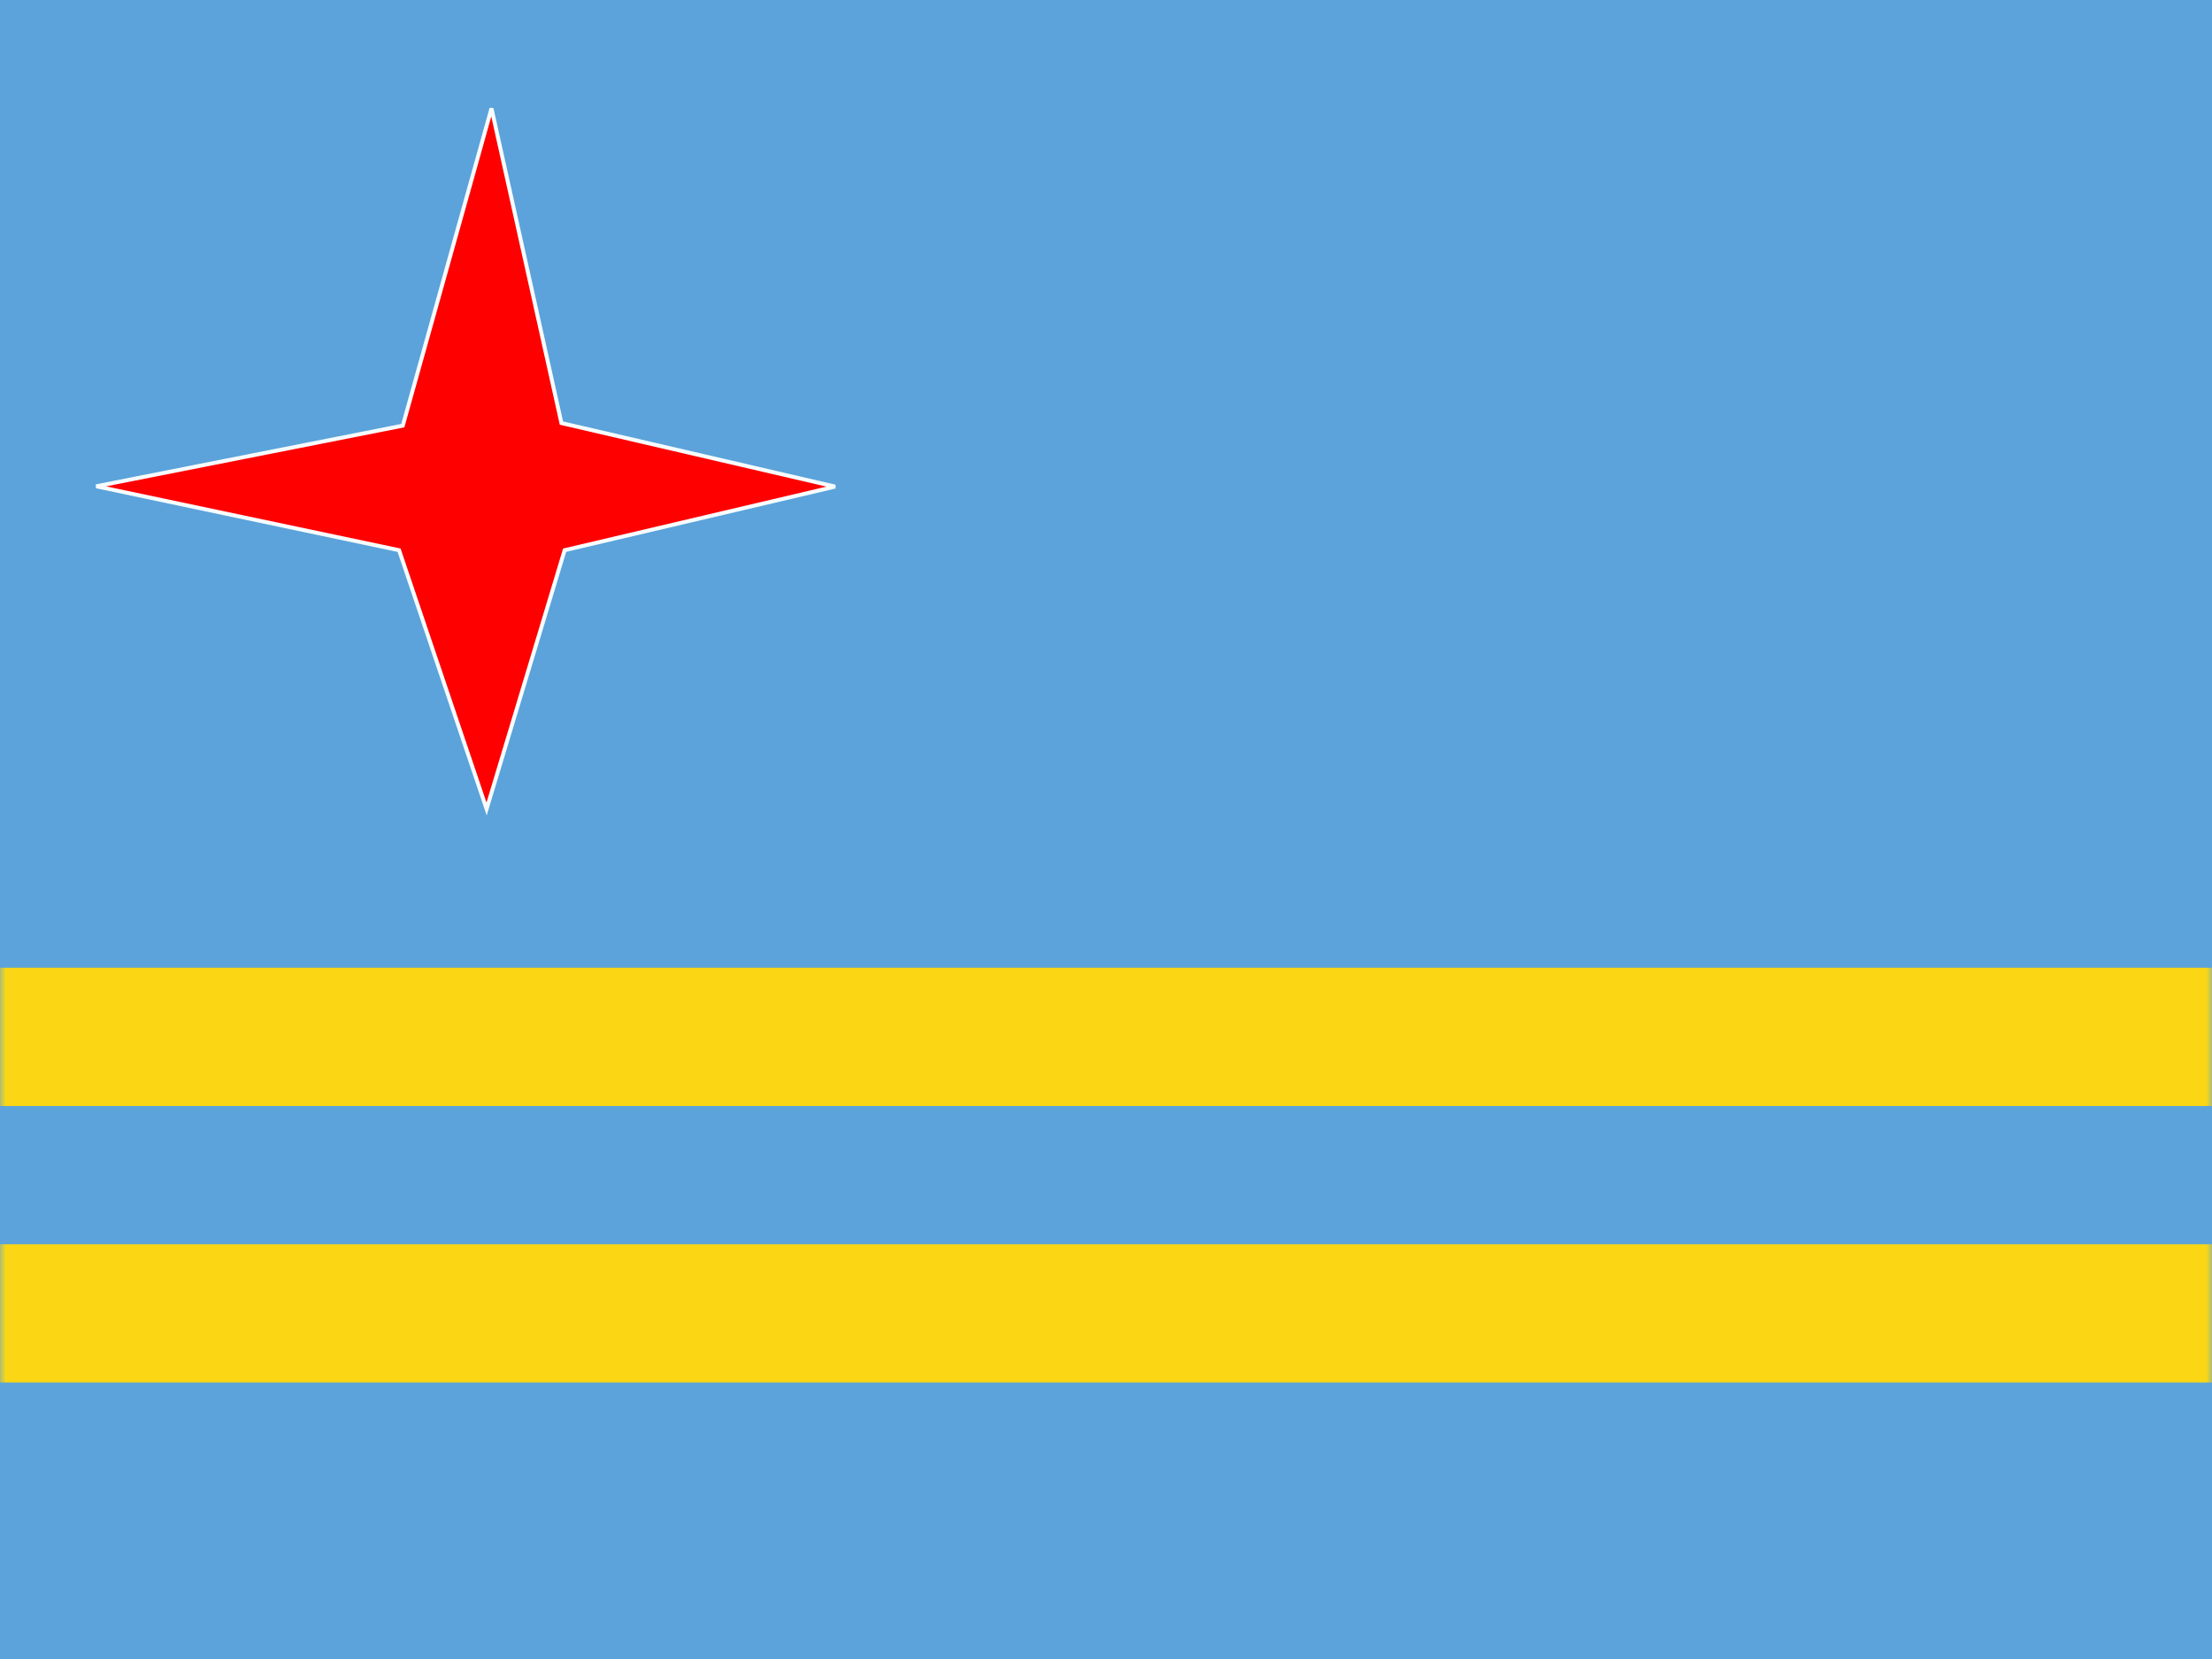 <svg width="196" height="147" viewBox="0 0 196 147" fill="none" xmlns="http://www.w3.org/2000/svg">
<rect x="0" y="0" width="196" height="147" fill="#333333" stroke="none"/>
<g clip-path="url(#clip0_18864_108703)">
<rect width="196" height="147" fill="white"/>
<path fill-rule="evenodd" clip-rule="evenodd" d="M0 0V147H196V0H0Z" fill="#5BA3DA"/>
<mask id="mask0_18864_108703" style="mask-type:luminance" maskUnits="userSpaceOnUse" x="0" y="0" width="196" height="147">
<path fill-rule="evenodd" clip-rule="evenodd" d="M0 0V147H196V0H0Z" fill="white"/>
</mask>
<g mask="url(#mask0_18864_108703)">
<path fill-rule="evenodd" clip-rule="evenodd" d="M35.361 48.753L8.528 43.089L35.692 37.714L43.55 9.601L49.746 37.486L73.997 43.117L50.031 48.753L43.116 71.682L35.361 48.753Z" fill="#FF0000" stroke="#F7FCFF" stroke-width="0.35"/>
<path d="M196.001 122.501H0.001V110.25H196.001V122.501ZM196.001 98.001H0.001V85.75H196.001V98.001Z" fill="#FAD615"/>
</g>
</g>
<defs>
<clipPath id="clip0_18864_108703">
<rect width="196" height="147" fill="white"/>
</clipPath>
</defs>
</svg>
